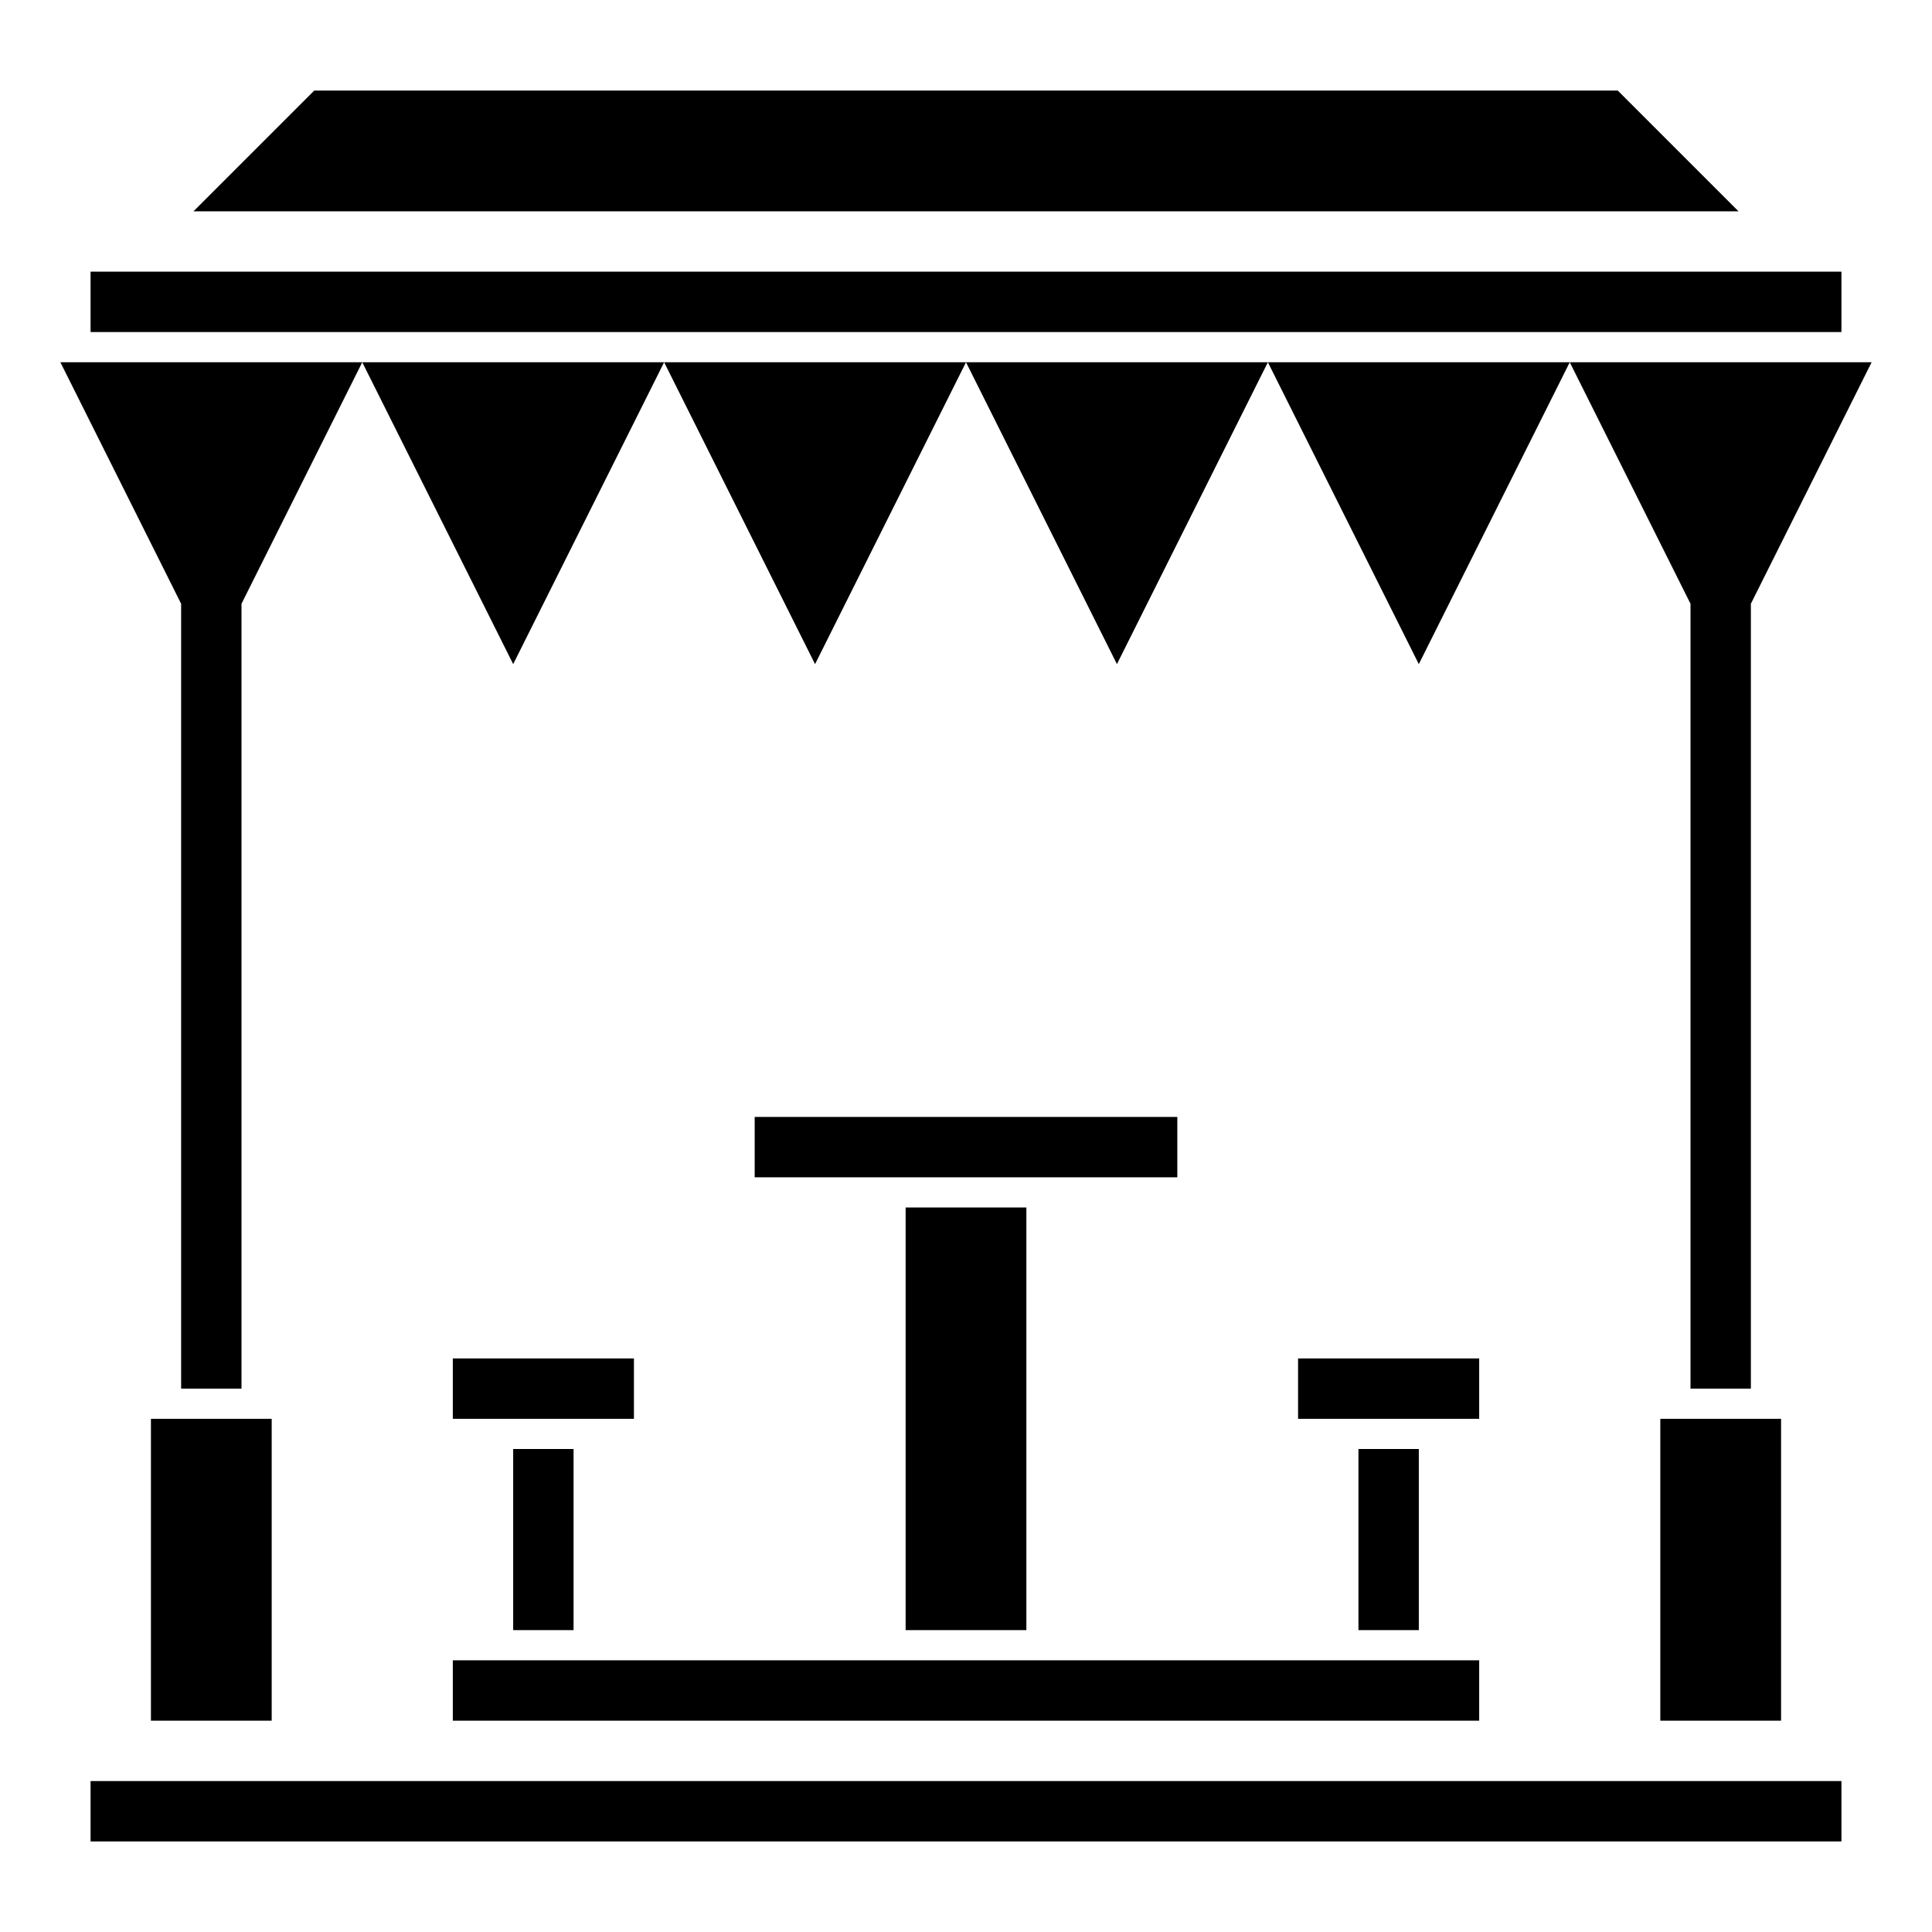 <?xml version="1.0" ?><svg viewBox="0 0 64 64" xmlns="http://www.w3.org/2000/svg"><title/><g data-name="Layer 32" id="Layer_32"><polygon points="12 12 17 22 22 12 12 12"/><polygon points="22 12 27 22 32 12 22 12"/><polygon points="32 12 37 22 42 12 32 12"/><polygon points="42 12 47 22 52 12 42 12"/><polygon points="2 12 6 20 6 46 8 46 8 20 12 12 2 12"/><polygon points="62 12 52 12 56 20 56 46 58 46 58 20 62 12"/><path d="M55,47h4V57H55ZM15,55H49v2H15ZM5,47H9V57H5ZM61,59v2H3V59Z"/><path d="M25,39H39V37H25Z"/><polyline points="30 54 30 40 34 40 34 54"/><path d="M43,47h6V45H43Z"/><rect height="6" width="2" x="45" y="48"/><path d="M15,47h6V45H15Z"/><rect height="6" width="2" x="17" y="48"/><path d="M10.41,3H53.59l4,4H6.41ZM61,11H3V9H61Z"/></g></svg>